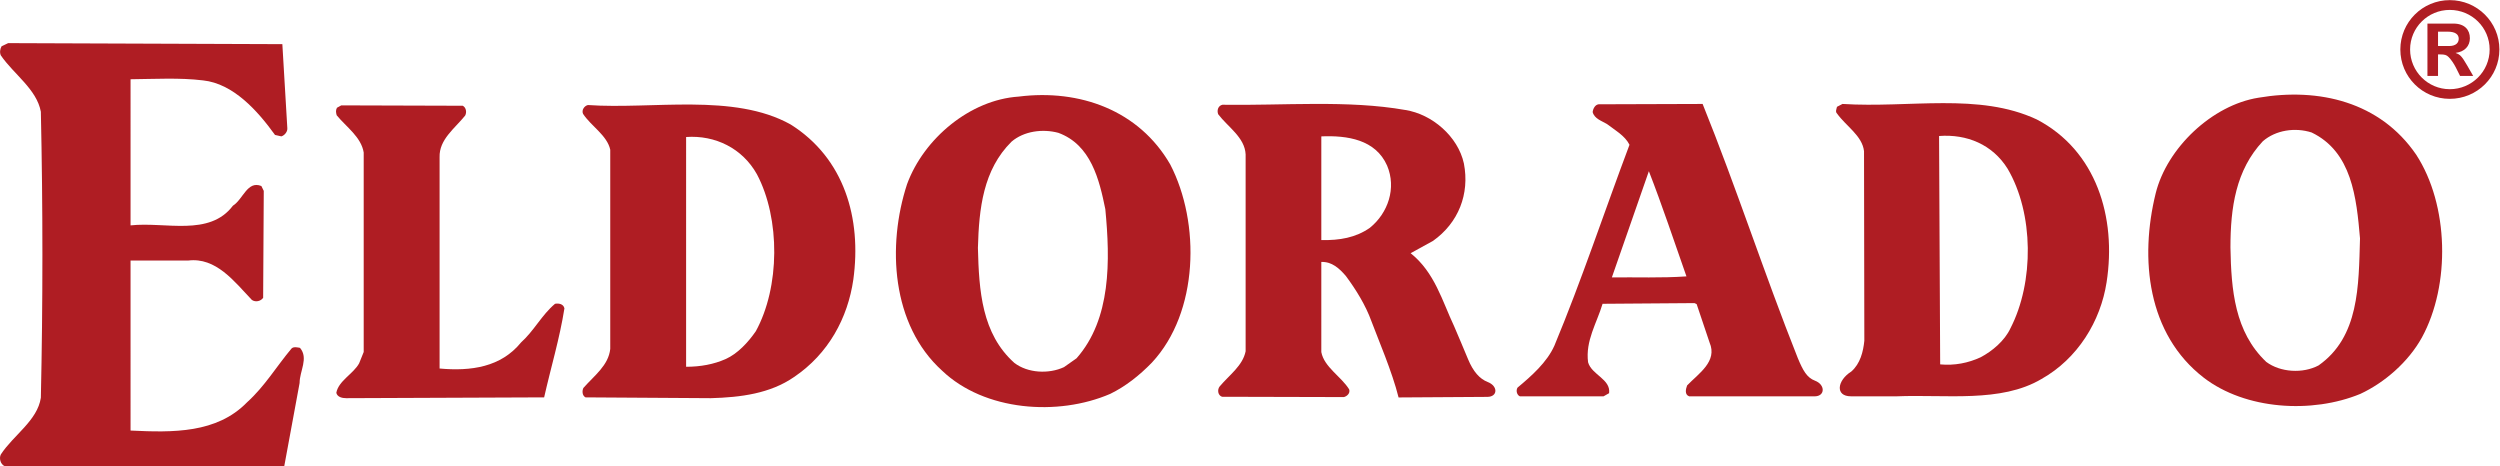 <?xml version="1.0" encoding="UTF-8" standalone="no"?>
<svg
   xmlns:dc="http://purl.org/dc/elements/1.1/"
   xmlns:cc="http://creativecommons.org/ns#"
   xmlns:rdf="http://www.w3.org/1999/02/22-rdf-syntax-ns#"
   xmlns:svg="http://www.w3.org/2000/svg"
   xmlns="http://www.w3.org/2000/svg"
   viewBox="0 0 701.787 130.867"
   height="130.867"
   width="701.787"
   xml:space="preserve"
   id="svg2"
   version="1.1"><defs
     id="defs6" /><g
     transform="matrix(1.333,0,0,-1.333,0,130.867)"
     id="g10"><g
       transform="scale(0.1)"
       id="g12"><path
         id="path14"
         style="fill:#af1d23;fill-opacity:1;fill-rule:nonzero;stroke:none"
         d="m 5180.63,821.84 -9.13,18.191 c -3.76,7.617 -10.52,17.231 -14.93,21.516 -4.47,4.609 -8.4,5.613 -18.06,5.613 h -4.3 v -45.32 h -22.3 v 110.246 h 54.69 c 23.71,0 34.71,-13.172 34.71,-30.813 0,-16.464 -11,-28.597 -29.81,-30.839 v -0.352 c 9.61,-3.336 12.57,-6.609 23.95,-25.945 l 12.81,-22.297 z m -23.16,62.969 c 15.23,0 20.33,7.507 20.33,15.363 0,9.547 -7.93,14.879 -22.99,14.879 h -20.6 v -30.242 z m -82.08,-7.243 c 0,-46.179 37.49,-83.648 83.53,-83.648 46.42,0 83.98,37.469 83.98,83.648 0,46.114 -37.56,83.297 -83.98,83.297 -46.04,0 -83.53,-37.183 -83.53,-83.297 m 188.05,0 c 0,-57.55 -46.79,-103.968 -104.52,-103.968 -57.59,0 -104.08,46.418 -104.08,103.968 0,57.418 46.49,103.903 104.08,103.903 57.73,0 104.52,-46.485 104.52,-103.903" /><path
         id="path16"
         style="fill:#af1d23;fill-opacity:1;fill-rule:nonzero;stroke:none"
         d="m 4970.71,152.309 c -101.97,-42.18 -241.89,-33.489 -329.73,33.972 -119.12,91.887 -135.27,250.41 -101.35,388.336 23.7,95.563 118.83,185.922 216.69,201.395 127.11,21.597 255.74,-8.692 331.83,-119.903 68.97,-105.894 72.59,-274.347 12.03,-385.207 -28.29,-51.25 -78.46,-94.882 -129.47,-118.593 m -0.79,327.363 c -7.44,85.945 -17.1,182.297 -101.97,223.105 -34.81,11.102 -75.44,5.129 -102.7,-18.507 -56.93,-60.75 -68.17,-139.918 -68.17,-223.582 1.58,-89.817 8.95,-178 75.37,-241.036 29.68,-22.199 77.06,-25.019 110.2,-7.441 85.76,60.203 84.37,167.547 87.27,267.461" /><path
         id="path18"
         style="fill:#af1d23;fill-opacity:1;fill-rule:nonzero;stroke:none"
         d="m 2338.04,152.309 c -110.14,-47.559 -264.8,-36.321 -354.07,48.836 -106.58,96.359 -116.24,263.05 -73.81,392.765 35.29,96.156 132.85,177.649 234.89,184.406 128.86,16.266 253.68,-29.011 319.37,-142.949 63.71,-123.058 60.03,-311.222 -38.5,-417.054 -26.64,-27.508 -56.1,-50.528 -87.88,-66.004 m -70.96,74.89 c 73.07,82.813 70.96,205.809 60.62,314.016 -12.64,62.246 -30.22,135.746 -99.01,160.836 -33.36,8.933 -72.52,3.551 -98.46,-18.571 -59.78,-59.171 -68.61,-140.64 -70.85,-223.804 2.24,-90.387 8.1,-180.746 76.78,-242.203 28.36,-21.641 72.47,-23.7 104.45,-8.887 l 26.47,18.613" /><path
         id="path20"
         style="fill:#af1d23;fill-opacity:1;fill-rule:nonzero;stroke:none"
         d="m 1672.1,187.727 c -50.17,-34.696 -112.15,-42.793 -175.19,-44.493 l -263.84,1.7 c -7.37,3.644 -7.37,14.082 -4.52,19.836 22.94,26.054 52.92,47.429 56.56,82.265 v 419.477 c -6.65,30.332 -40.32,49.554 -57.28,75.476 -3.67,8.102 3,16.989 10.27,18.571 135.37,-9.551 307.23,25.855 426.78,-40.868 113.15,-71.027 149.86,-197.711 132.13,-326.699 -11.67,-80.754 -52.21,-156.25 -124.91,-205.265 m -227.23,21.64 c 30.23,0 58.08,5.137 83.14,16.203 25.13,11.172 47.3,34.942 63.61,58.575 50.9,92.601 51.91,237 2.41,330.566 -30.51,54.629 -87.75,82.855 -149.16,78.508 V 209.367" /><path
         id="path22"
         style="fill:#af1d23;fill-opacity:1;fill-rule:nonzero;stroke:none"
         d="m 925.715,205.688 c 66.328,-5.997 129.175,2.89 171.485,54.824 27.81,25.125 43.46,57.722 71.62,81.468 7.37,1.45 17.71,0 19.8,-9.613 -10.1,-63.828 -28.56,-124.512 -42.72,-187.433 l -417.013,-1.7 c -8.192,0 -18.457,2.305 -20.633,11.204 4.391,25.261 36.105,40.183 48.043,62.175 l 9.613,23.879 v 420.094 c -5.199,32.633 -37.023,54.098 -56.906,78.441 -1.602,6.102 -2.332,10.274 0.57,15.782 l 9.039,5.023 255.871,-0.789 c 7.204,-3.688 8.782,-13.914 5.051,-20.738 C 957.453,711 924.688,688.02 925.715,650.84 V 205.688" /><path
         id="path24"
         style="fill:#af1d23;fill-opacity:1;fill-rule:nonzero;stroke:none"
         d="m 274.926,75.062 c 89.48,-4.348 181.601,-5.93 245.273,59.414 37.684,34.089 62.028,75.613 93.785,113.386 4.496,4.414 12.727,2.2 17.797,1.34 18.461,-21.992 -0.855,-48.664 -0.855,-74.055 L 598.598,0.004 H 10.051 C 1.121,3.734 -2.5,16.723 1.82,24.828 28.312,65.453 78.703,95.852 86.039,144.094 c 4.344,199.332 4.344,403.101 0,602.371 -8.762,47.449 -56.758,78.637 -84.219,118.543 -2.941,5.902 -1.602,14.066 1.492,19.265 l 13.875,6.653 577.414,-2.172 10.445,-176.379 c 0.922,-7.309 -5.113,-15.535 -12.555,-17.82 l -13.363,3.008 c -36.852,51.203 -87.926,108.07 -151.422,114.859 -49.586,6.031 -102.453,2.894 -152.781,2.41 V 507.117 c 73.129,8.098 165.883,-24.363 215.594,41.461 21.492,13.477 30.359,53.422 59.855,41.457 l 5.094,-10.273 -1.297,-225.207 c -5.137,-7.313 -16.266,-9.723 -23.75,-4.41 -36.805,38.558 -75.414,90.425 -134.496,82.875 h -121 V 75.062" /><path
         id="path26"
         style="fill:#af1d23;fill-opacity:1;fill-rule:nonzero;stroke:none"
         d="m 3821.68,147.113 h -264.44 c -10.09,3.504 -7.19,15.606 -4.36,22.977 24.25,25.265 64.44,50.461 47.27,90.363 l -27.19,80.813 -4.48,2.175 -193.65,-1.453 c -12.16,-40.687 -36.38,-77.804 -30.53,-123.129 7.55,-26.601 48.11,-35.488 44.29,-65.097 l -11.72,-6.649 H 3200.7 c -6.54,2.832 -8.72,12.637 -4.85,18.438 29.31,24.422 61.96,53.308 77.5,88.183 57.65,138.407 104.91,281.489 158.18,423.102 -9.51,19.227 -31.01,31.078 -47.15,43.519 -11.26,6.895 -26.77,11.239 -30.42,25.395 0.86,7.422 5.21,15.41 12.46,16.379 l 219.12,0.719 c 70.89,-175.653 129.94,-357.953 200.37,-535.102 10.86,-26.055 19.09,-41.277 36.26,-47.695 22.05,-8.399 21.46,-32.762 -0.49,-32.938 m -270.19,252.602 c -25.98,74.031 -51.66,150.98 -79.16,221.523 l -77.92,-223.652 c 52.77,0.613 103.05,-1.559 157.08,2.129" /><path
         id="path28"
         style="fill:#af1d23;fill-opacity:1;fill-rule:nonzero;stroke:none"
         d="m 3897.78,147.172 c -33.6,0 -29.08,33.426 0.9,52.215 18.81,16.398 25.09,41.836 27.39,64.746 l -0.66,399.351 c -3.82,32.575 -37.9,52.586 -56.95,79.301 -3.86,3.688 -0.9,9.653 0,14.024 l 11.61,6.035 c 141.32,-9 286.99,24.359 408.96,-32.574 125.48,-65.274 168.52,-206.047 147.19,-343.071 -12.58,-81.668 -60.69,-160.84 -137.51,-203.808 -85.6,-50.418 -200.43,-31.875 -305.5,-36.289 -33.23,0 -61.65,0.07 -95.43,0.07 m 335.87,143.016 c 50.18,97.011 49.52,242.199 -5.9,336.289 -31.87,51.074 -85.91,73.265 -144.29,68.851 l 2.31,-480.949 c 30.33,-2.832 59.17,2.918 85.02,14.883 24.19,12.617 50.84,34.871 62.86,60.926" /><path
         id="path30"
         style="fill:#af1d23;fill-opacity:1;fill-rule:nonzero;stroke:none"
         d="m 2782.54,240.316 c 6.03,-31.738 41.52,-51.074 58.62,-78.468 2.85,-8.094 -4.65,-14.746 -11.17,-16.309 l -256.53,0.664 c -9,3.098 -10.21,14.875 -5.14,21.524 20.61,24.543 48.73,43.808 54.83,74.277 v 414.691 c -1.69,35.797 -37.84,57.985 -57.84,84.567 -3.03,8.234 0,17.886 8.94,19.883 127.78,-1.997 264.01,10.406 385.39,-11.059 56.14,-8.824 110.62,-55.551 123.13,-112.484 12.55,-64.551 -11.61,-125.286 -64.99,-163.122 l -47.15,-25.941 c 50.97,-40.738 66.44,-100.699 91.64,-153.945 11.61,-26.535 18.5,-43.946 29.37,-69.512 10.82,-25.988 24.42,-41.223 41.17,-47.754 22.12,-8.457 21.51,-31.125 -0.42,-31.367 l -187.15,-1.211 c -13.47,54.344 -43.4,123.543 -57.18,160.535 -12.13,33.555 -32.26,66.192 -53.73,95.145 -13.89,16.261 -29.66,30.523 -51.79,29.672 z m 138.53,392.7 c -24.29,54.937 -83.71,63.824 -138.53,61.519 V 476.172 c 38.32,-0.793 72.54,5.004 102.27,25.851 38.37,31.079 56.28,83.668 36.26,130.993" /></g></g></svg>